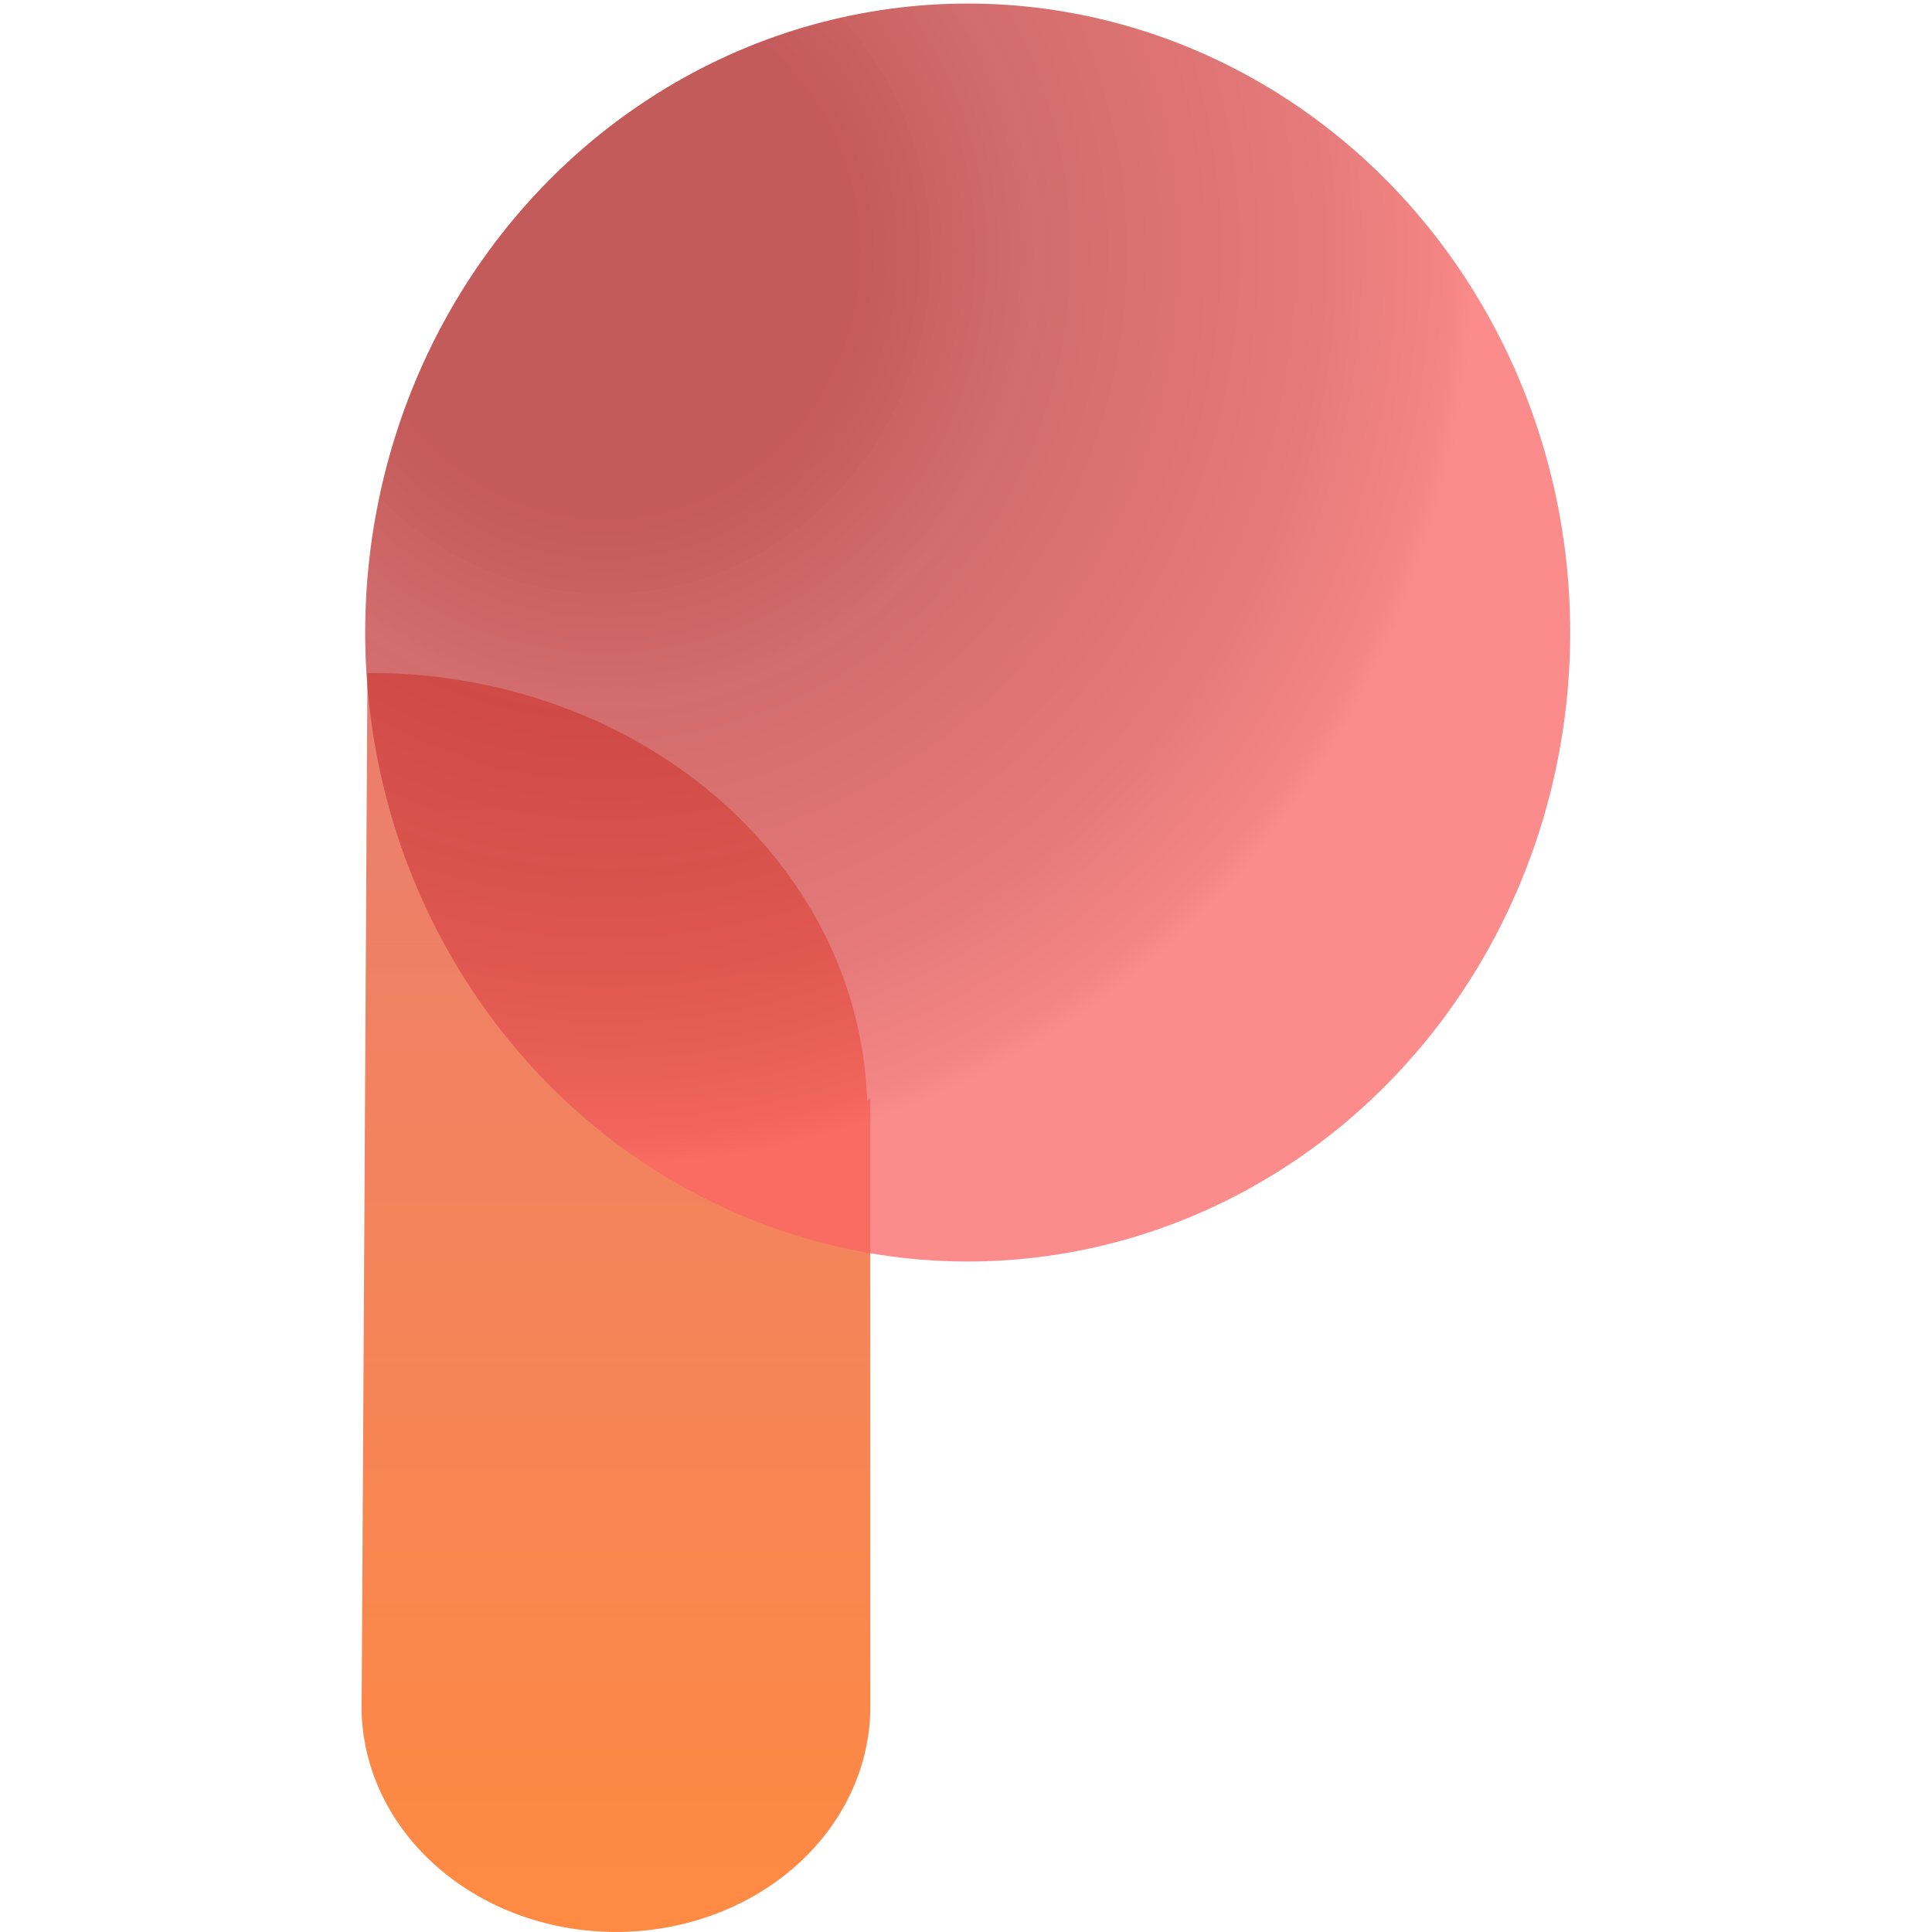 <svg xmlns="http://www.w3.org/2000/svg" viewBox="0 0 180 286" width="32" height="32"><g class="layer"><title>Layer 1</title><g fill-opacity=".75" transform="translate(-244.75 -99.375)"><path fill="url(#a)" d="M320.58 261.92v90.83a37.66 33.39 0 0 1-75.3 0l.86-153.74a37.66 33.39 0 0 1 1.1 130.24m147.73-176.87"/><ellipse cx="335" cy="193.01" fill="url(#b)" rx="89.19" ry="93.11"/></g></g><defs><radialGradient id="b" cx=".2" cy=".2" r=".82" spreadMethod="pad"><stop offset=".25" stop-color="#af2121" stop-opacity=".99"/><stop offset=".43" stop-color="#c33737" stop-opacity=".98"/><stop offset=".72" stop-color="#dc4b4b" stop-opacity=".99"/><stop offset=".85" stop-color="#f05a5a" stop-opacity=".99"/><stop offset=".88" stop-color="#fa6464" stop-opacity=".99"/><stop offset="1" stop-color="#fa6464" stop-opacity=".99"/><stop offset="1" stop-color="#fa6464" stop-opacity=".99"/></radialGradient><linearGradient id="a" x1=".5" x2=".5" y1="0" y2="1" spreadMethod="pad"><stop offset="0" stop-color="#dc5050"/><stop offset="1" stop-color="#ff6100" stop-opacity=".99"/></linearGradient></defs></svg>